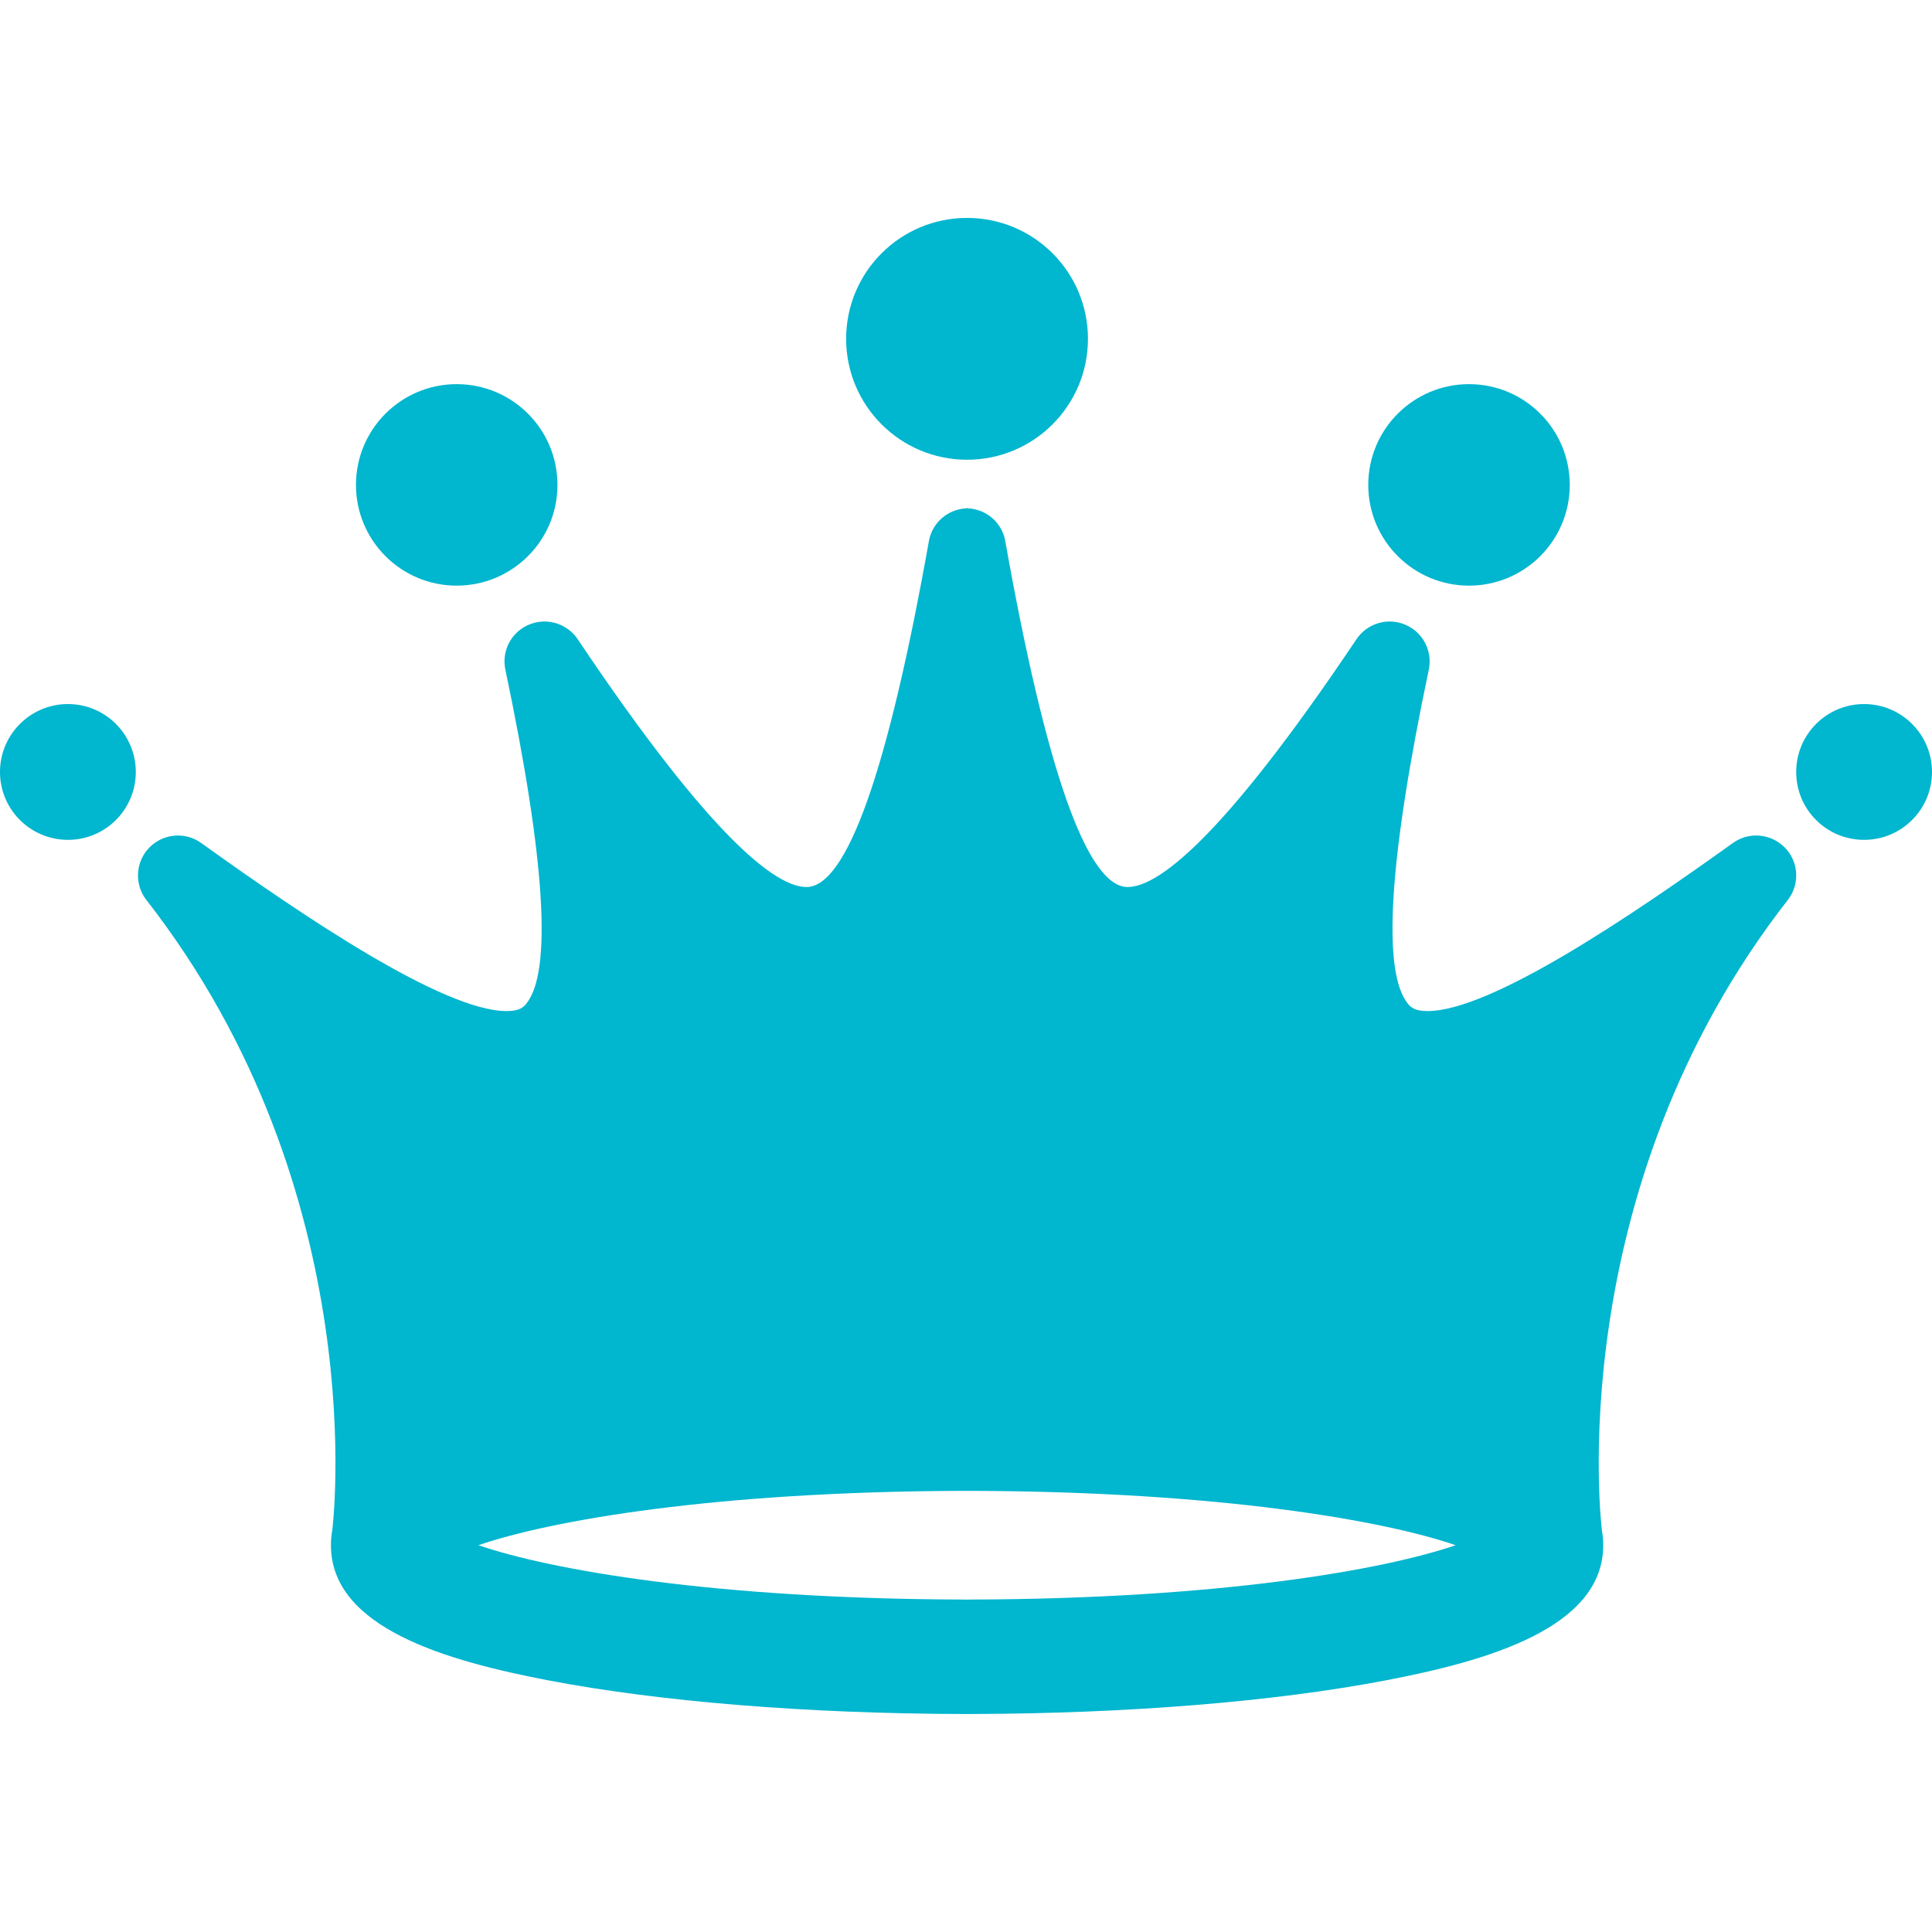 <svg width="24" height="24" viewBox="0 0 24 24" fill="none" xmlns="http://www.w3.org/2000/svg">
<path d="M21.527 10.472C20.277 11.368 18.523 12.56 17.732 12.56C17.576 12.56 17.525 12.512 17.489 12.468C17.166 12.07 17.253 10.674 17.749 8.319C17.798 8.086 17.675 7.852 17.456 7.76C17.238 7.667 16.984 7.743 16.851 7.94C15.144 10.485 14.363 11.019 14.008 11.019C13.506 11.019 12.995 9.573 12.488 6.722C12.448 6.494 12.256 6.328 12.028 6.315V6.312C12.023 6.312 12.018 6.313 12.013 6.313C12.009 6.313 12.003 6.312 11.999 6.312V6.315C11.771 6.328 11.58 6.494 11.539 6.722C11.031 9.573 10.52 11.019 10.018 11.019C9.663 11.019 8.882 10.485 7.176 7.94C7.043 7.743 6.789 7.667 6.57 7.76C6.351 7.852 6.228 8.086 6.278 8.319C6.773 10.674 6.861 12.07 6.538 12.468C6.502 12.513 6.451 12.56 6.294 12.56C5.503 12.56 3.749 11.368 2.499 10.472C2.302 10.33 2.031 10.353 1.859 10.525C1.688 10.696 1.665 10.967 1.807 11.165C4.665 14.82 4.127 19.015 4.127 19.015C4.116 19.073 4.111 19.132 4.111 19.195C4.111 20.226 5.554 20.633 6.811 20.874C8.195 21.139 10.02 21.287 11.957 21.292V21.292C11.976 21.292 11.995 21.292 12.013 21.292C12.032 21.292 12.05 21.292 12.069 21.292V21.292C14.007 21.287 15.831 21.139 17.216 20.874C18.473 20.633 19.916 20.225 19.916 19.195C19.916 19.132 19.91 19.073 19.9 19.015C19.9 19.015 19.363 14.819 22.22 11.165C22.362 10.967 22.34 10.696 22.168 10.525C21.995 10.353 21.725 10.33 21.527 10.472ZM12.069 19.87H12.065C12.047 19.87 12.03 19.871 12.013 19.871C11.995 19.871 11.979 19.87 11.961 19.87H11.957C8.877 19.861 6.841 19.503 5.943 19.195C6.841 18.887 8.877 18.529 11.957 18.52H11.964C11.98 18.52 11.996 18.52 12.013 18.52C12.029 18.52 12.044 18.52 12.061 18.52H12.069C15.148 18.529 17.184 18.887 18.083 19.195C17.184 19.503 15.149 19.861 12.069 19.87Z" fill="#01B6CF"/>
<path d="M12.013 5.711C12.843 5.711 13.515 5.039 13.515 4.209C13.515 3.379 12.843 2.707 12.013 2.707C11.184 2.707 10.511 3.379 10.511 4.209C10.511 5.039 11.184 5.711 12.013 5.711Z" fill="#01B6CF"/>
<path d="M5.673 7.275C6.365 7.275 6.925 6.715 6.925 6.024C6.925 5.332 6.365 4.772 5.673 4.772C4.982 4.772 4.422 5.332 4.422 6.024C4.422 6.715 4.982 7.275 5.673 7.275Z" fill="#01B6CF"/>
<path d="M18.249 7.275C18.94 7.275 19.5 6.715 19.5 6.024C19.5 5.332 18.94 4.772 18.249 4.772C17.558 4.772 16.997 5.332 16.997 6.024C16.997 6.715 17.558 7.275 18.249 7.275Z" fill="#01B6CF"/>
<path d="M0.844 10.433C1.31 10.433 1.687 10.056 1.687 9.59C1.687 9.124 1.31 8.746 0.844 8.746C0.378 8.746 0 9.124 0 9.59C0 10.056 0.378 10.433 0.844 10.433Z" fill="#01B6CF"/>
<path d="M23.156 10.433C23.622 10.433 24 10.056 24 9.59C24 9.124 23.622 8.746 23.156 8.746C22.69 8.746 22.313 9.124 22.313 9.59C22.313 10.056 22.69 10.433 23.156 10.433Z" fill="#01B6CF"/>
</svg>
